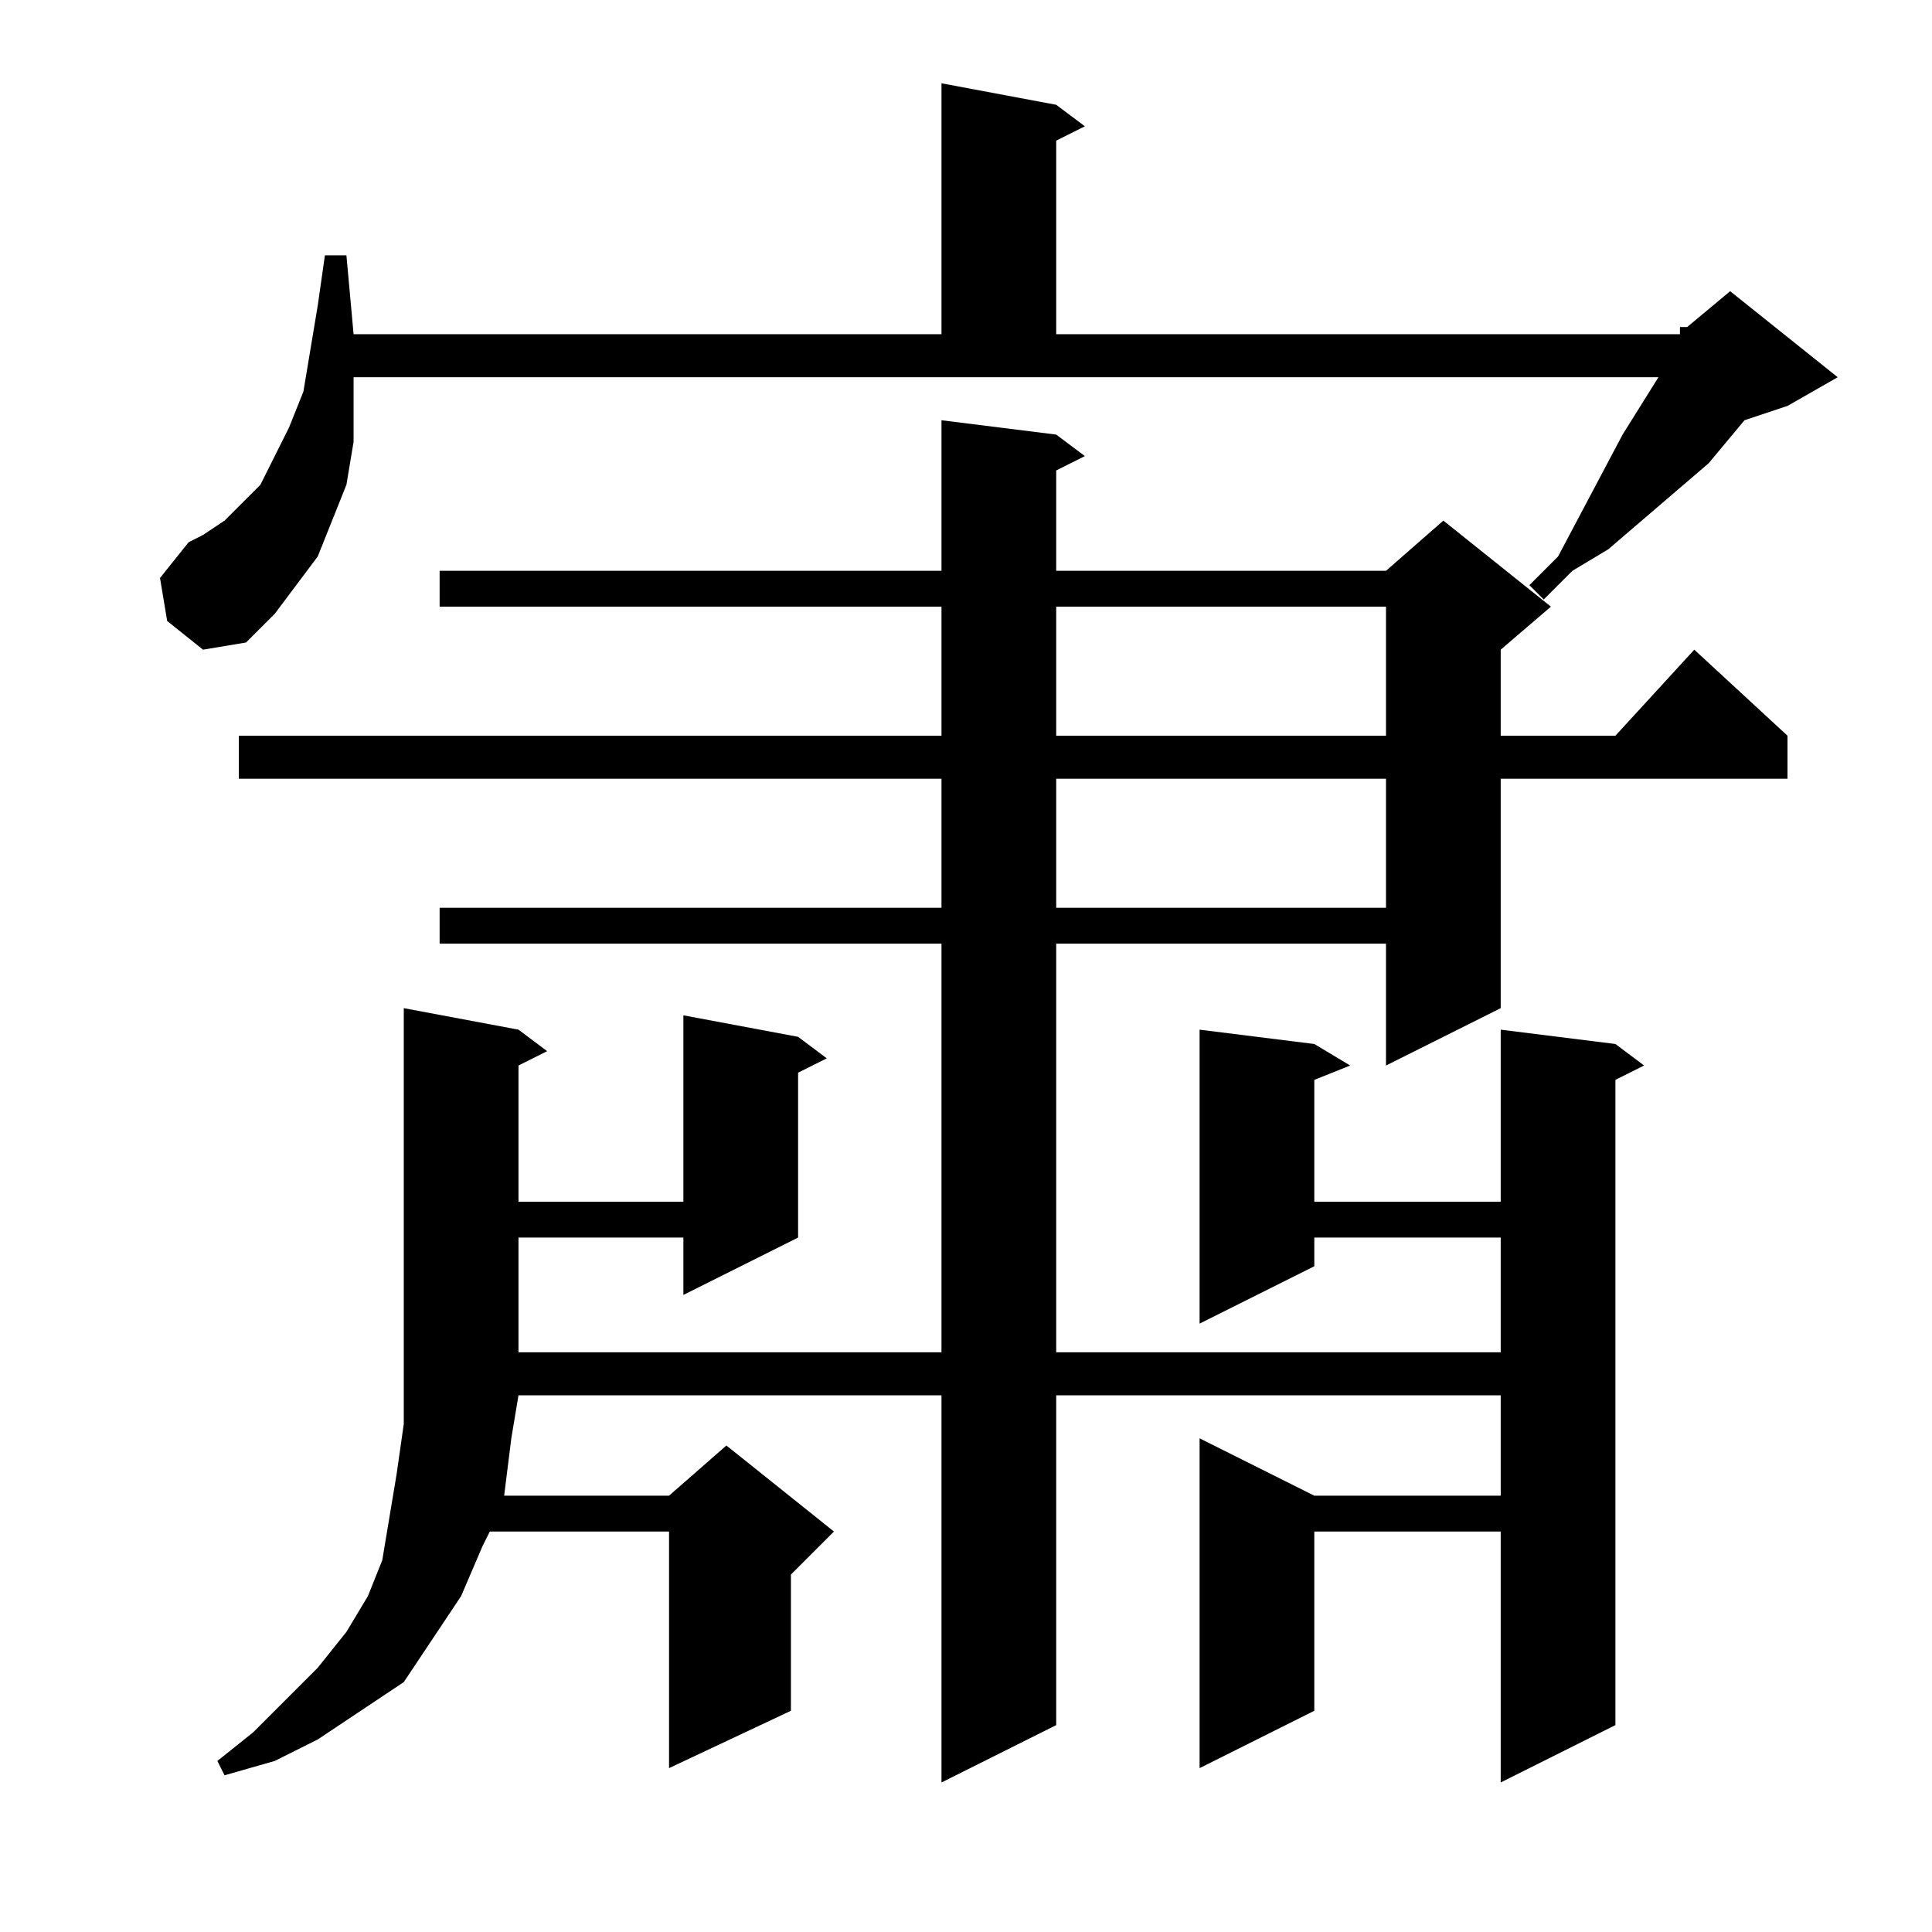 <?xml version="1.0" encoding="utf-8"?>
<!-- Generator: Adobe Illustrator 16.0.0, SVG Export Plug-In . SVG Version: 6.00 Build 0)  -->
<!DOCTYPE svg PUBLIC "-//W3C//DTD SVG 1.1//EN" "http://www.w3.org/Graphics/SVG/1.1/DTD/svg11.dtd">
<svg version="1.1" id="图层_1" xmlns="http://www.w3.org/2000/svg" xmlns:xlink="http://www.w3.org/1999/xlink" x="0px" y="0px"
	 width="1000px" height="1000px" viewBox="0 0 1000 1000" enable-background="new 0 0 1000 1000" xml:space="preserve">
<path d="M86.531,321.43l-3.711-22.266l14.844-18.555l7.422-3.711l11.133-7.422l7.422-7.422l11.133-11.133l7.422-14.844l7.422-14.844
	l7.422-18.555l3.711-22.266l3.711-22.266l3.711-25.977h11.133l3.711,40.82h304.297V43.109l59.375,11.133l14.844,11.133
	l-14.844,7.422v100.195h319.141h3.711v-3.711h3.711l22.266-18.555l55.664,44.531l-25.977,14.844l-22.266,7.422l-18.555,22.266
	L832.43,284.32l-18.555,11.133l-14.844,14.844l-7.422-7.422l14.844-14.844l33.398-63.086l18.555-29.688H183.016v11.133v22.266
	l-3.711,22.266l-7.422,18.555l-7.422,18.555l-11.133,14.844l-11.133,14.844l-14.844,14.844l-22.266,3.711L86.531,321.43z
	 M268.367,532.953l14.844,11.133l-14.844,7.422v70.508h85.352v-96.484l59.375,11.133l14.844,11.133l-14.844,7.422v85.352
	l-59.375,29.688V640.57h-85.352v59.375h218.945V488.422H227.547v-18.555h259.766V403.07H123.641v-22.266h363.672v-66.797H227.547
	v-18.555h259.766v-77.93l59.375,7.422l14.844,11.133l-14.844,7.422v51.953h170.703l29.688-25.977l55.664,44.531l-25.977,22.266
	v44.531h59.375l40.82-44.531l48.242,44.531v22.266H776.766v118.75l-59.375,29.688v-63.086H546.688v211.523h230.078V640.57h-96.484
	v14.844l-59.375,29.688V532.953l59.375,7.422l18.555,11.133l-18.555,7.422v63.086h96.484v-89.063l59.375,7.422l14.844,11.133
	l-14.844,7.422v333.984l-59.375,29.688V792.719h-96.484v92.773l-59.375,29.688V744.477l59.375,29.688h96.484v-51.953H546.688
	v170.703l-59.375,29.688V722.211H268.367l-3.711,22.266l-3.711,29.688h-3.711h89.063l29.688-25.977l55.664,44.531l-22.266,22.266
	v70.508l-63.086,29.688V792.719h-92.773l-3.711,7.422l-11.133,25.977l-14.844,22.266l-14.844,22.266l-22.266,14.844l-22.266,14.844
	l-22.266,11.133l-25.977,7.422l-3.711-7.422l18.555-14.844l18.555-18.555l14.844-14.844l14.844-18.555l11.133-18.555l7.422-18.555
	l3.711-22.266l3.711-22.266l3.711-25.977V521.82L268.367,532.953z M546.688,314.008v66.797h170.703v-66.797H546.688z
	 M546.688,403.07v66.797h170.703V403.07H546.688z"/>
</svg>
